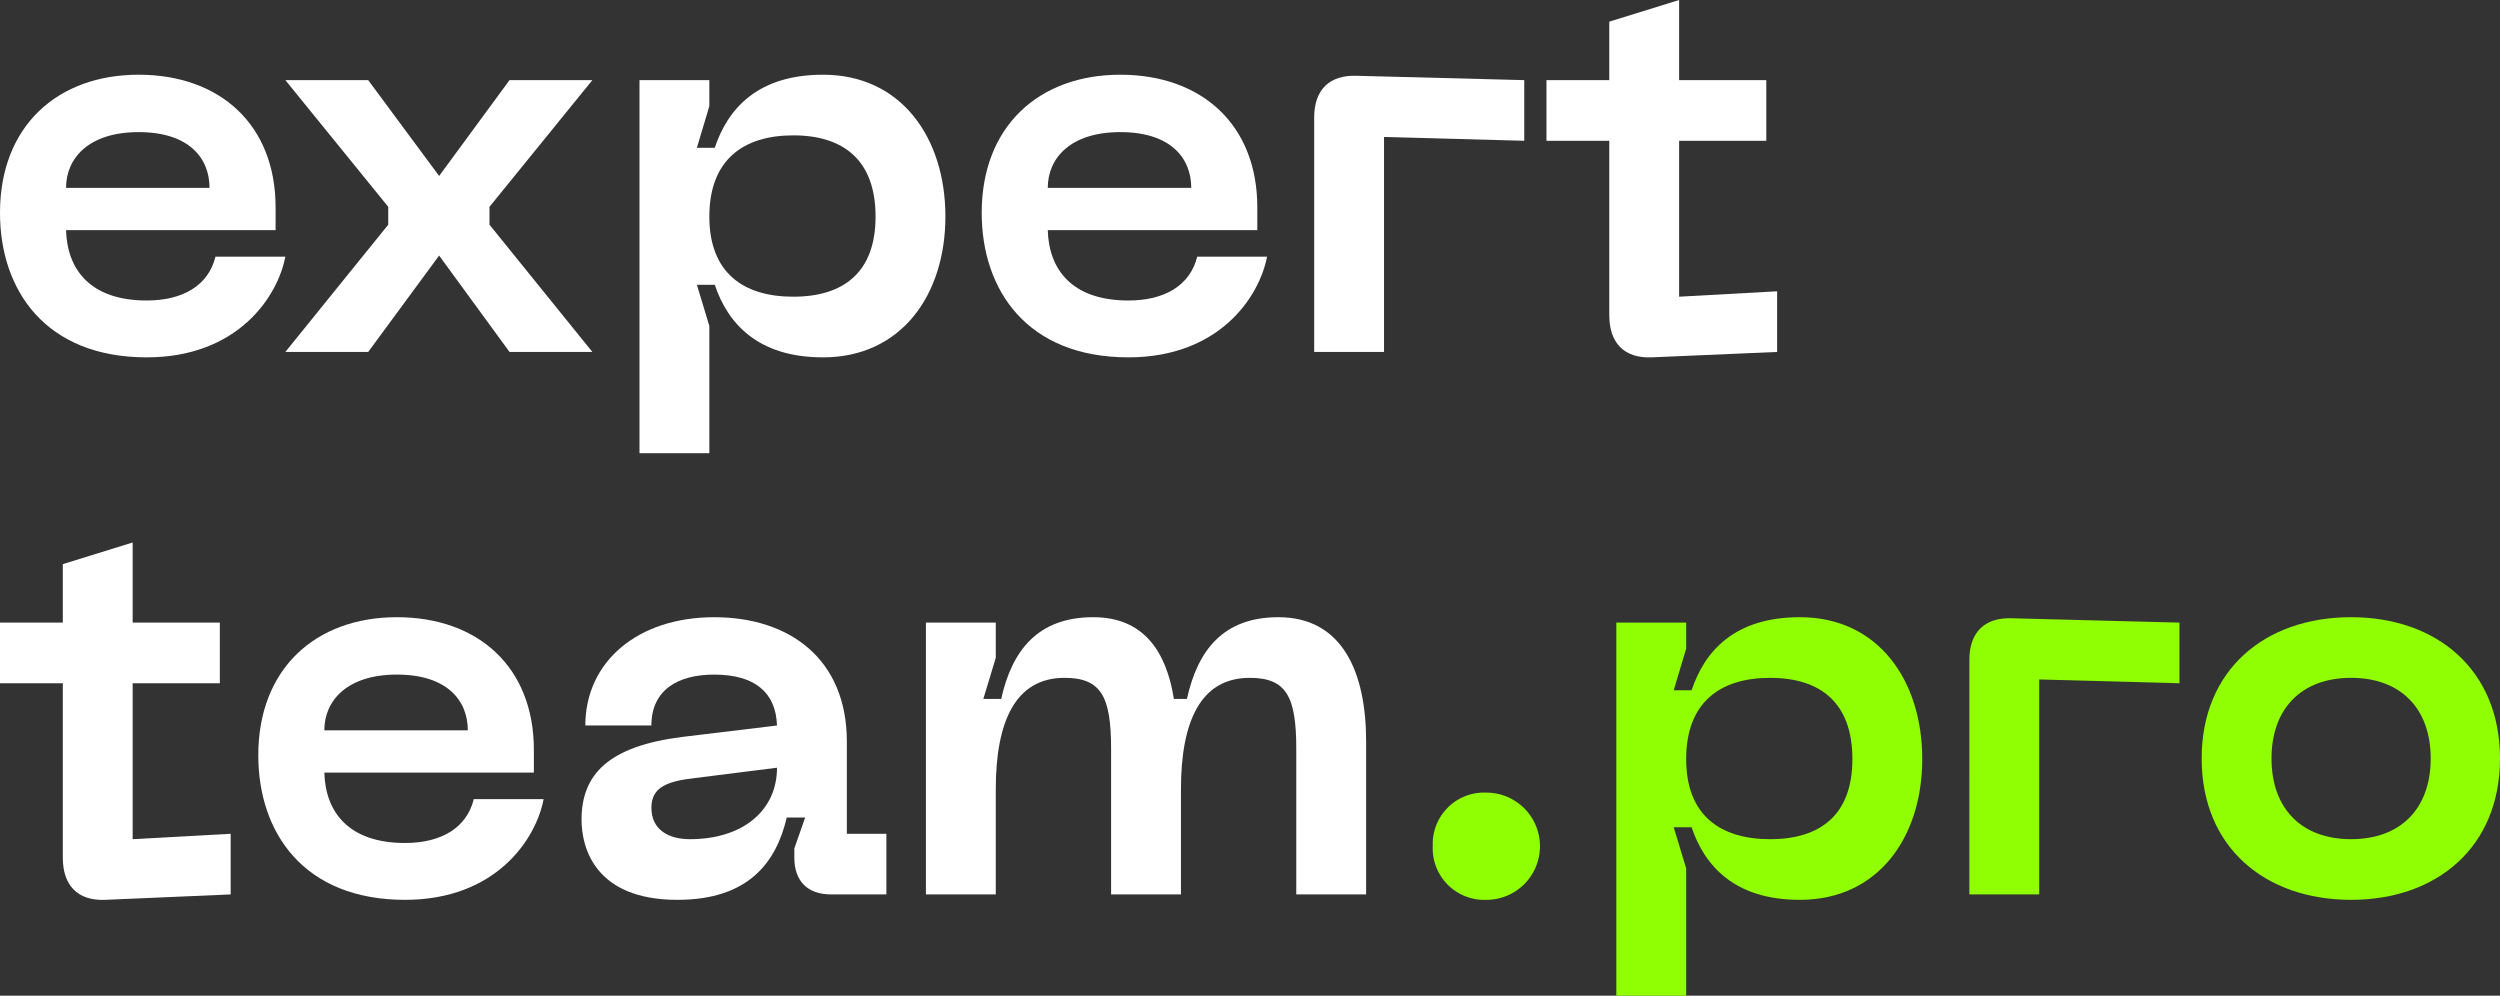 <?xml version="1.0" encoding="UTF-8"?> <svg xmlns="http://www.w3.org/2000/svg" viewBox="0 0 307.959 122.649"><rect x="0" y="0" width="307.959" height="122.649" fill="#333333" stroke="none"/> <defs> <style> .cls-1 { fill: #fff; } .cls-2 { fill: #90ff03; } </style> </defs> <g id="Слой_2" data-name="Слой 2"> <g id="Слой_1-2" data-name="Слой 1"> <g> <g> <path class="cls-1" d="M17.074,9.204c10.004,0,16.874,6.136,16.874,16.34V28.346H8.137c.133,4.869,3.001,8.671,9.938,8.671,4.468,0,7.603-1.868,8.47-5.402h8.604c-.934,4.935-5.87,12.405-17.074,12.405C5.603,44.02,0,35.749,0,26.211,0,15.54,7.07,9.204,17.074,9.204ZM25.811,23.144c0-3.668-2.534-6.87-8.737-6.87-6.136,0-8.938,3.201-8.938,6.87Z"></path> <path class="cls-1" d="M47.824,27.679V25.478L35.152,9.871H45.356l8.737,11.805,8.671-11.805h10.204L60.296,25.478v2.201L72.968,43.353H62.764l-8.671-11.872L45.356,43.353H35.152Z"></path> <path class="cls-1" d="M87.379,9.871v3.201L85.845,18.208H88.046c1.601-4.802,5.269-9.004,13.339-9.004,9.671,0,15.073,7.803,15.073,17.475,0,9.604-5.402,17.341-15.073,17.341-8.07,0-11.739-4.202-13.339-8.938H85.845l1.534,5.069V55.824H78.775V9.871ZM97.717,36.549c6.203,0,10.138-3.001,10.138-9.87,0-6.937-3.935-10.005-10.138-10.005-6.136,0-10.338,3.001-10.338,10.005C87.379,33.614,91.581,36.549,97.717,36.549Z"></path> <path class="cls-1" d="M138.005,9.204c10.004,0,16.874,6.136,16.874,16.34V28.346H129.067c.133,4.869,3.001,8.671,9.938,8.671,4.468,0,7.603-1.868,8.47-5.402h8.604c-.934,4.935-5.87,12.405-17.074,12.405-12.472,0-18.075-8.271-18.075-17.809C120.931,15.54,128,9.204,138.005,9.204Zm8.737,13.939c0-3.668-2.534-6.87-8.737-6.87-6.136,0-8.938,3.201-8.938,6.87Z"></path> <path class="cls-1" d="M161.885,14.473c0-3.401,1.867-5.269,5.269-5.136l20.609.534v7.47l-17.274-.467V43.353h-8.604Z"></path> <path class="cls-1" d="M218.912,35.883v7.47l-15.473.667c-3.401.133-5.202-1.801-5.202-5.202V17.341h-7.737V9.871h7.737V2.668L206.84,0V9.871h10.738v7.47h-10.738v19.208Z"></path> </g> <g> <path class="cls-1" d="M28.413,102.708v7.47l-15.474.667c-3.401.133-5.202-1.801-5.202-5.202V84.166H0V76.696H7.737V69.493l8.604-2.668V76.696H27.079v7.47H16.341v19.208Z"></path> <path class="cls-1" d="M48.89,76.029c10.005,0,16.874,6.136,16.874,16.34v2.802H39.953c.133,4.869,3.001,8.671,9.938,8.671,4.469,0,7.604-1.868,8.471-5.402h8.604c-.934,4.935-5.869,12.405-17.074,12.405-12.473,0-18.075-8.271-18.075-17.809C31.815,82.365,38.886,76.029,48.89,76.029ZM57.627,89.968c0-3.668-2.534-6.87-8.737-6.87-6.136,0-8.937,3.201-8.937,6.87Z"></path> <path class="cls-1" d="M84.109,90.769l11.605-1.4c-.134-4.068-2.735-6.27-7.737-6.27-4.535,0-7.736,1.934-7.736,6.27H72.104c0-7.87,6.47-13.339,15.874-13.339,9.271,0,16.341,5.136,16.341,15.34v11.338h4.869v7.47h-6.804c-2.935,0-4.535-1.668-4.535-4.535v-1.134l1.334-3.802H96.915c-1.268,5.402-4.603,10.138-13.473,10.138-10.138,0-11.806-6.403-11.806-9.871C71.637,95.371,74.972,91.902,84.109,90.769Zm.867,12.605c6.536,0,10.738-3.534,10.738-8.804L85.644,95.838c-3.602.4-5.402,1.2-5.402,3.668C80.241,102.174,82.309,103.374,84.977,103.374Z"></path> <path class="cls-1" d="M168.283,91.302v18.875h-8.604V92.236c0-6.403-1.2-8.737-5.735-8.737-6.069,0-8.471,5.403-8.471,13.739v12.939h-8.604V92.236c0-6.403-1.201-8.737-5.736-8.737-6.069,0-8.47,5.403-8.47,13.739v12.939h-8.604V76.696h8.604v4.335l-1.534,5.069h2.201c1.334-6.003,4.535-10.071,11.338-10.071,6.203,0,9.004,4.202,9.938,10.071h1.601C147.54,80.097,150.675,76.029,157.479,76.029,165.415,76.029,168.283,82.899,168.283,91.302Z"></path> <path class="cls-2" d="M176.492,104.175a6.322,6.322,0,0,1,6.604-6.536,6.603,6.603,0,1,1,0,13.206A6.355,6.355,0,0,1,176.492,104.175Z"></path> <path class="cls-2" d="M207.709,76.696v3.201l-1.534,5.136H208.376c1.601-4.802,5.269-9.004,13.339-9.004,9.671,0,15.073,7.803,15.073,17.475,0,9.604-5.402,17.341-15.073,17.341-8.07,0-11.738-4.202-13.339-8.938H206.175l1.534,5.069v15.673h-8.604V76.696Zm10.338,26.678c6.202,0,10.138-3.001,10.138-9.87,0-6.937-3.936-10.005-10.138-10.005-6.137,0-10.338,3.001-10.338,10.005C207.709,100.439,211.91,103.374,218.047,103.374Z"></path> <path class="cls-2" d="M242.593,81.298c0-3.401,1.868-5.269,5.27-5.136l20.608.534v7.47l-17.273-.467v26.479h-8.604Z"></path> <path class="cls-2" d="M289.617,76.029c10.538,0,18.342,6.47,18.342,17.407,0,10.938-7.804,17.408-18.342,17.408-10.604,0-18.408-6.47-18.408-17.408C271.209,82.499,279.013,76.029,289.617,76.029Zm0,27.345c6.137,0,9.805-3.801,9.805-9.938,0-6.136-3.668-9.938-9.805-9.938-6.136,0-9.804,3.802-9.804,9.938C279.813,99.573,283.481,103.374,289.617,103.374Z"></path> </g> </g> </g> </g> </svg> 